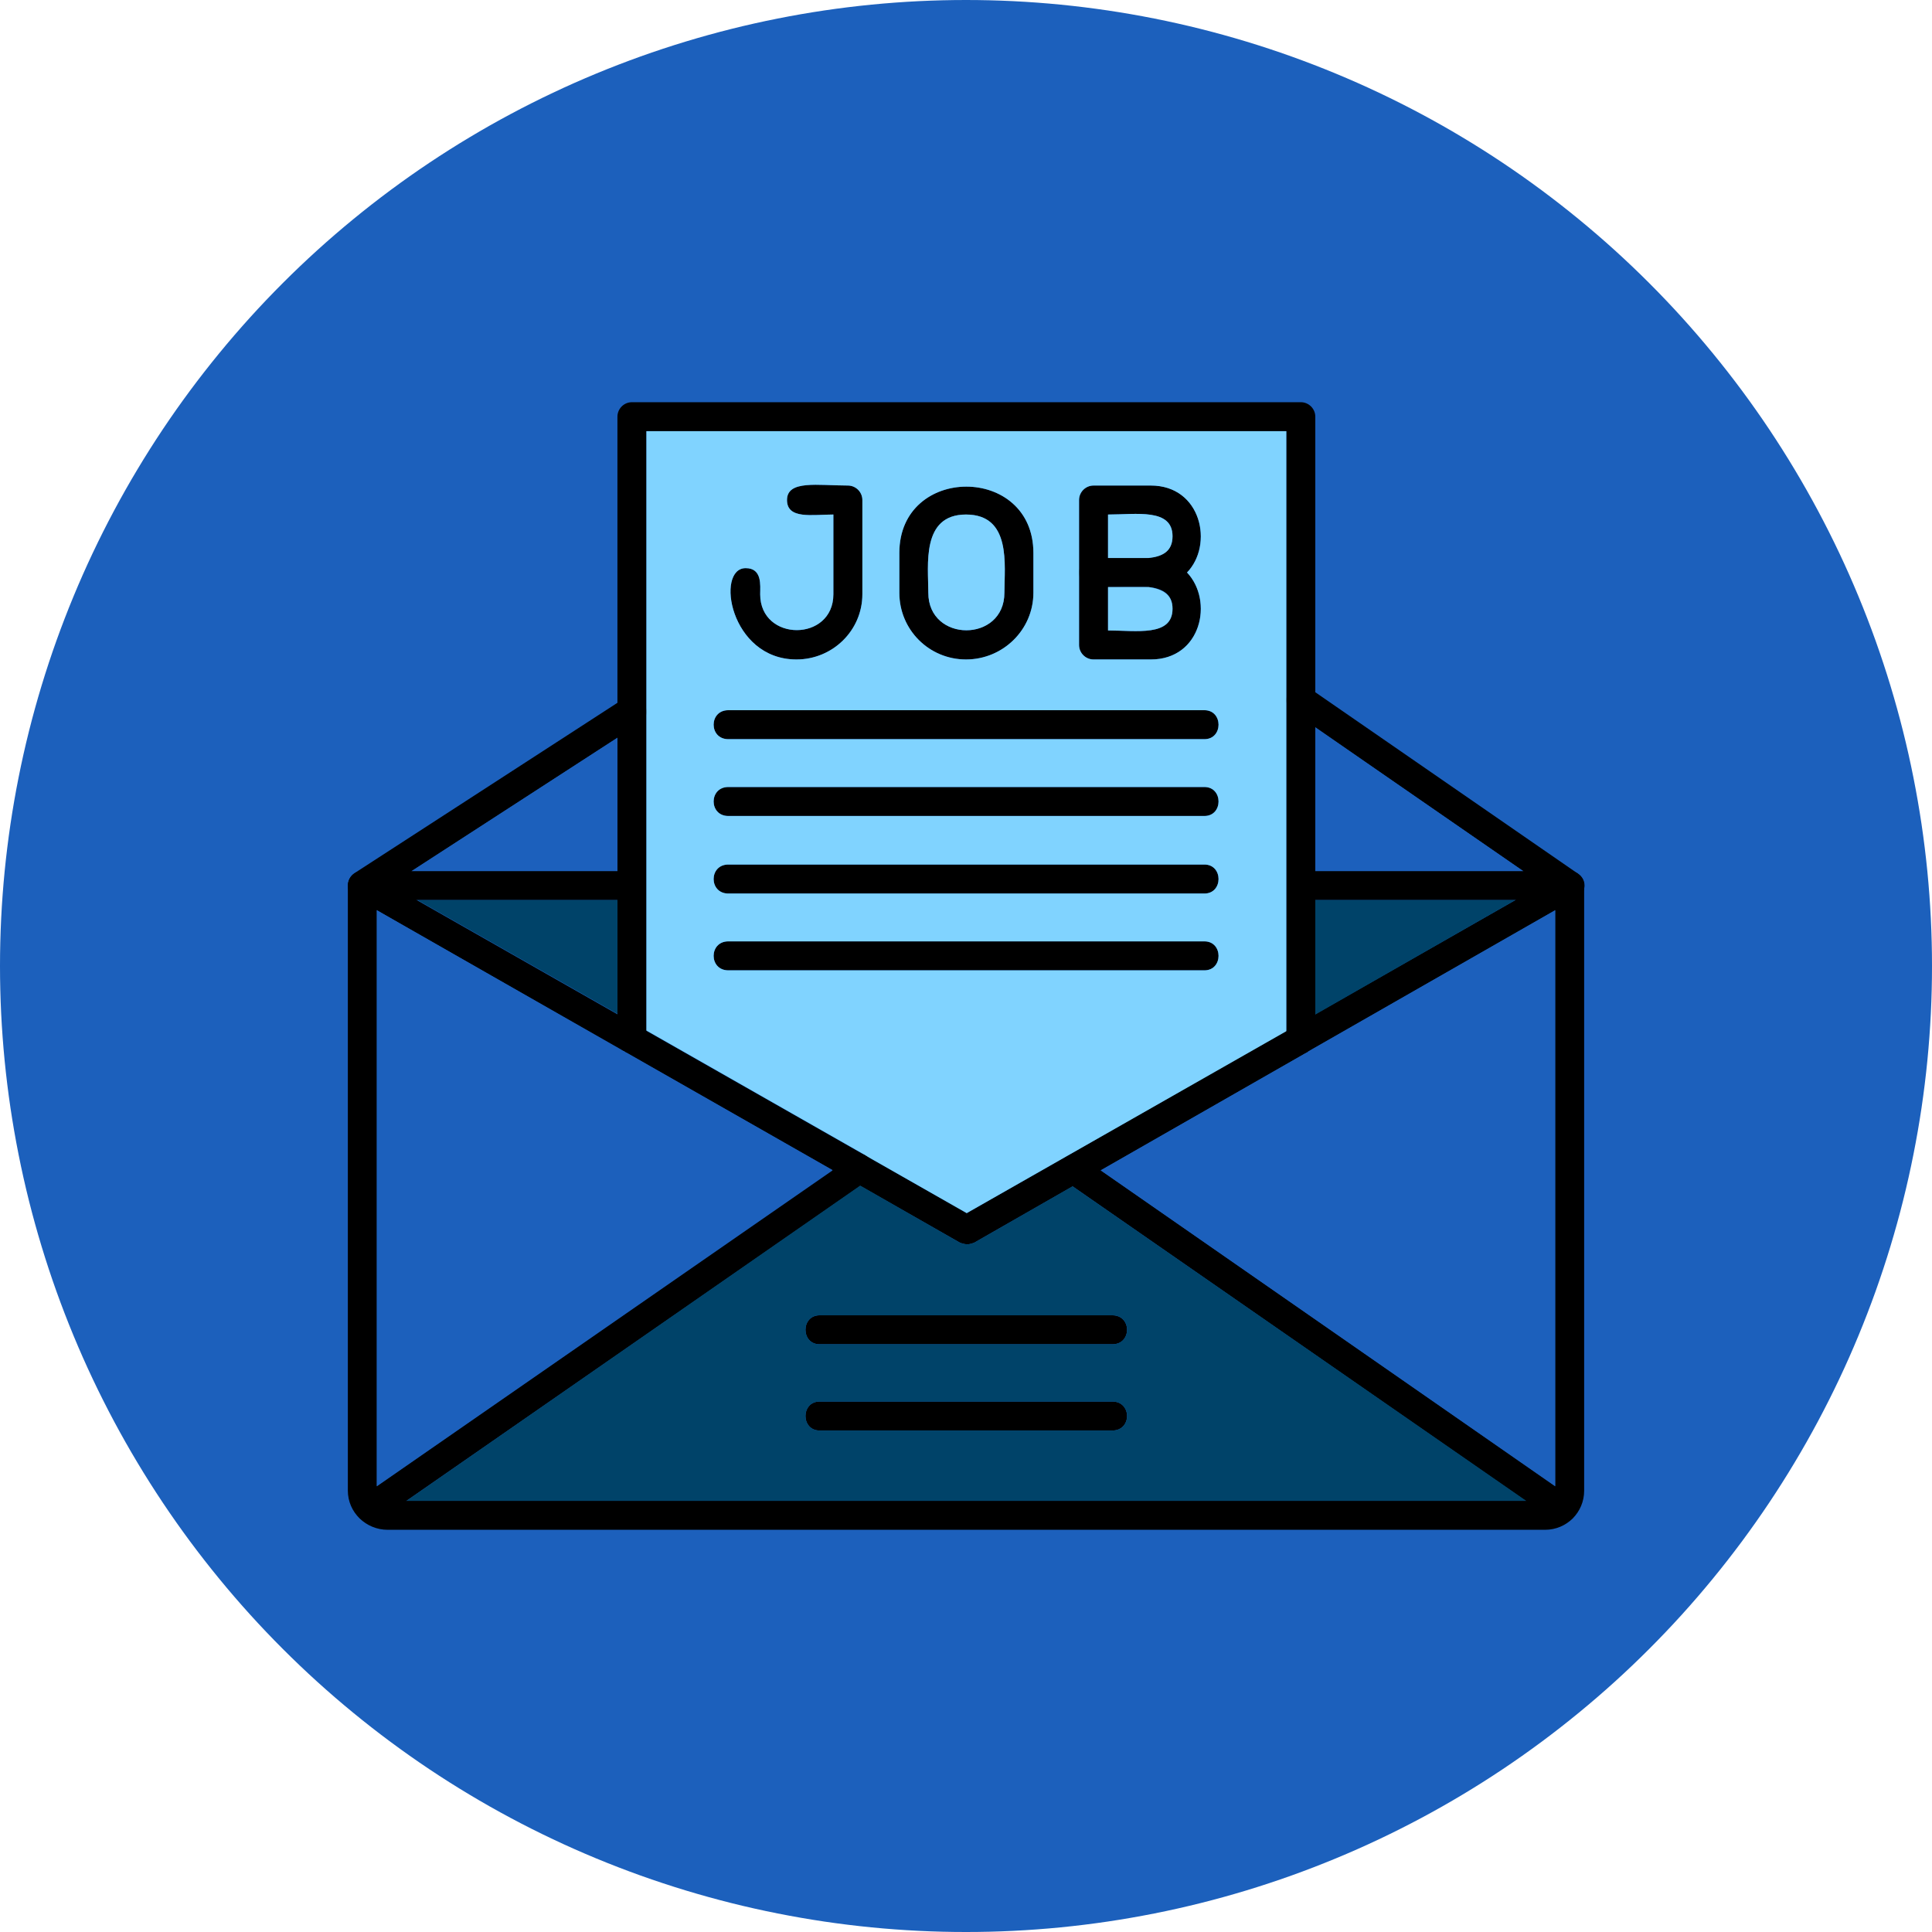 <svg xmlns="http://www.w3.org/2000/svg" xmlns:xlink="http://www.w3.org/1999/xlink" width="600" zoomAndPan="magnify" viewBox="0 0 450 450" height="600" preserveAspectRatio="xMidYMid meet" version="1.0"><path fill="#1c60bc" d="M 450 225 C 450 228.684 449.91 232.363 449.73 236.039 C 449.547 239.719 449.277 243.391 448.918 247.055 C 448.555 250.719 448.105 254.371 447.566 258.016 C 447.023 261.656 446.395 265.285 445.676 268.895 C 444.957 272.508 444.152 276.098 443.258 279.672 C 442.363 283.242 441.379 286.789 440.312 290.312 C 439.242 293.836 438.086 297.332 436.848 300.801 C 435.605 304.266 434.281 307.703 432.871 311.105 C 431.465 314.504 429.973 317.871 428.398 321.199 C 426.824 324.527 425.168 327.816 423.434 331.062 C 421.695 334.312 419.883 337.516 417.988 340.672 C 416.098 343.832 414.125 346.941 412.082 350.004 C 410.035 353.066 407.914 356.074 405.723 359.031 C 403.527 361.988 401.262 364.891 398.926 367.738 C 396.59 370.586 394.188 373.371 391.715 376.102 C 389.242 378.828 386.703 381.496 384.098 384.098 C 381.496 386.703 378.828 389.242 376.102 391.715 C 373.371 394.188 370.586 396.59 367.738 398.926 C 364.891 401.262 361.988 403.527 359.031 405.723 C 356.074 407.914 353.066 410.035 350.004 412.082 C 346.941 414.125 343.832 416.098 340.672 417.988 C 337.516 419.883 334.312 421.695 331.062 423.434 C 327.816 425.168 324.527 426.824 321.199 428.398 C 317.871 429.973 314.504 431.465 311.105 432.871 C 307.703 434.281 304.266 435.605 300.801 436.848 C 297.332 438.086 293.836 439.242 290.312 440.312 C 286.789 441.379 283.242 442.363 279.672 443.258 C 276.098 444.152 272.508 444.957 268.895 445.676 C 265.285 446.395 261.656 447.023 258.016 447.566 C 254.371 448.105 250.719 448.555 247.055 448.918 C 243.391 449.277 239.719 449.547 236.039 449.73 C 232.363 449.91 228.684 450 225 450 C 221.316 450 217.637 449.91 213.961 449.73 C 210.281 449.547 206.609 449.277 202.945 448.918 C 199.281 448.555 195.629 448.105 191.984 447.566 C 188.344 447.023 184.715 446.395 181.105 445.676 C 177.492 444.957 173.902 444.152 170.328 443.258 C 166.758 442.363 163.211 441.379 159.688 440.312 C 156.164 439.242 152.668 438.086 149.199 436.848 C 145.734 435.605 142.297 434.281 138.895 432.871 C 135.496 431.465 132.129 429.973 128.801 428.398 C 125.473 426.824 122.184 425.168 118.938 423.434 C 115.688 421.695 112.484 419.883 109.328 417.988 C 106.168 416.098 103.059 414.125 99.996 412.082 C 96.934 410.035 93.926 407.914 90.969 405.723 C 88.012 403.527 85.109 401.262 82.262 398.926 C 79.414 396.59 76.629 394.188 73.898 391.715 C 71.172 389.242 68.504 386.703 65.902 384.098 C 63.297 381.496 60.758 378.828 58.285 376.102 C 55.812 373.371 53.41 370.586 51.074 367.738 C 48.738 364.891 46.473 361.988 44.277 359.031 C 42.086 356.074 39.965 353.066 37.918 350.004 C 35.875 346.941 33.902 343.832 32.012 340.672 C 30.117 337.516 28.305 334.312 26.566 331.062 C 24.832 327.816 23.176 324.527 21.602 321.199 C 20.027 317.871 18.535 314.504 17.129 311.105 C 15.719 307.703 14.395 304.266 13.152 300.801 C 11.91 297.332 10.758 293.836 9.688 290.312 C 8.621 286.789 7.637 283.242 6.742 279.672 C 5.848 276.098 5.043 272.508 4.324 268.895 C 3.605 265.285 2.977 261.656 2.434 258.016 C 1.895 254.371 1.445 250.719 1.082 247.055 C 0.723 243.391 0.453 239.719 0.27 236.039 C 0.09 232.363 0 228.684 0 225 C 0 221.316 0.09 217.637 0.27 213.961 C 0.453 210.281 0.723 206.609 1.082 202.945 C 1.445 199.281 1.895 195.629 2.434 191.984 C 2.977 188.344 3.605 184.715 4.324 181.105 C 5.043 177.492 5.848 173.902 6.742 170.328 C 7.637 166.758 8.621 163.211 9.688 159.688 C 10.758 156.164 11.91 152.668 13.152 149.199 C 14.395 145.734 15.719 142.297 17.129 138.895 C 18.535 135.496 20.027 132.129 21.602 128.801 C 23.176 125.473 24.832 122.184 26.566 118.938 C 28.305 115.688 30.117 112.484 32.012 109.328 C 33.902 106.168 35.875 103.059 37.918 99.996 C 39.965 96.934 42.086 93.926 44.277 90.969 C 46.473 88.012 48.738 85.109 51.074 82.262 C 53.41 79.414 55.812 76.629 58.285 73.898 C 60.758 71.172 63.297 68.504 65.902 65.902 C 68.504 63.297 71.172 60.758 73.898 58.285 C 76.629 55.812 79.414 53.41 82.262 51.074 C 85.109 48.738 88.012 46.473 90.969 44.277 C 93.926 42.086 96.934 39.965 99.996 37.918 C 103.059 35.875 106.168 33.902 109.328 32.012 C 112.484 30.117 115.688 28.305 118.938 26.566 C 122.184 24.832 125.473 23.176 128.801 21.602 C 132.129 20.027 135.496 18.535 138.895 17.129 C 142.297 15.719 145.734 14.395 149.199 13.152 C 152.668 11.91 156.164 10.758 159.688 9.688 C 163.211 8.621 166.758 7.637 170.328 6.742 C 173.902 5.848 177.492 5.043 181.105 4.324 C 184.715 3.605 188.344 2.977 191.984 2.434 C 195.629 1.895 199.281 1.445 202.945 1.082 C 206.609 0.723 210.281 0.453 213.961 0.27 C 217.637 0.09 221.316 0 225 0 C 228.684 0 232.363 0.09 236.039 0.27 C 239.719 0.453 243.391 0.723 247.055 1.082 C 250.719 1.445 254.371 1.895 258.016 2.434 C 261.656 2.977 265.285 3.605 268.895 4.324 C 272.508 5.043 276.098 5.848 279.672 6.742 C 283.242 7.637 286.789 8.621 290.312 9.688 C 293.836 10.758 297.332 11.91 300.801 13.152 C 304.266 14.395 307.703 15.719 311.105 17.129 C 314.504 18.535 317.871 20.027 321.199 21.602 C 324.527 23.176 327.816 24.832 331.062 26.566 C 334.312 28.305 337.516 30.117 340.672 32.012 C 343.832 33.902 346.941 35.875 350.004 37.918 C 353.066 39.965 356.074 42.086 359.031 44.277 C 361.988 46.473 364.891 48.738 367.738 51.074 C 370.586 53.41 373.371 55.812 376.102 58.285 C 378.828 60.758 381.496 63.297 384.098 65.902 C 386.703 68.504 389.242 71.172 391.715 73.898 C 394.188 76.629 396.59 79.414 398.926 82.262 C 401.262 85.109 403.527 88.012 405.723 90.969 C 407.914 93.926 410.035 96.934 412.082 99.996 C 414.125 103.059 416.098 106.168 417.988 109.328 C 419.883 112.484 421.695 115.688 423.434 118.938 C 425.168 122.184 426.824 125.473 428.398 128.801 C 429.973 132.129 431.465 135.496 432.871 138.895 C 434.281 142.297 435.605 145.734 436.848 149.199 C 438.086 152.668 439.242 156.164 440.312 159.688 C 441.379 163.211 442.363 166.758 443.258 170.328 C 444.152 173.902 444.957 177.492 445.676 181.105 C 446.395 184.715 447.023 188.344 447.566 191.984 C 448.105 195.629 448.555 199.281 448.918 202.945 C 449.277 206.609 449.547 210.281 449.73 213.961 C 449.91 217.637 450 221.316 450 225 Z M 450 225 " fill-opacity="1" fill-rule="nonzero"/><path fill="#000000" d="M 359.863 356.32 L 90.305 356.32 C 85.238 356.32 81.02 352.27 81.02 347.207 L 81.02 206.266 C 81.02 204.406 82.539 202.887 84.395 202.887 L 147.188 202.887 C 151.574 202.887 151.574 209.641 147.188 209.641 L 87.773 209.641 L 87.773 347.035 C 87.773 348.555 88.953 349.57 90.305 349.57 L 359.863 349.57 C 361.215 349.57 362.227 348.387 362.227 347.207 L 362.227 209.641 L 302.98 209.641 C 298.594 209.641 298.594 202.887 302.98 202.887 L 365.605 202.887 C 367.461 202.887 368.98 204.406 368.98 206.266 L 368.98 347.207 C 368.98 352.27 364.93 356.32 359.863 356.32 Z M 359.863 356.32 " fill-opacity="1" fill-rule="evenodd"/><path fill="#000000" d="M 363.914 354.633 C 363.242 354.633 362.566 354.465 361.891 354.125 L 248.125 275.133 C 244.41 272.598 248.293 267.027 252.008 269.562 L 365.773 348.555 C 368.473 350.414 367.121 354.633 363.914 354.633 Z M 86.254 354.633 C 83.047 354.633 81.527 350.414 84.227 348.555 L 198.332 269.391 C 202.043 266.859 205.758 272.43 202.215 274.961 L 88.109 354.125 C 87.602 354.465 86.93 354.633 86.254 354.633 Z M 86.254 354.633 " fill-opacity="1" fill-rule="evenodd"/><path fill="#000000" d="M 225.336 289.816 C 224.664 289.816 224.156 289.648 223.648 289.48 L 82.707 209.133 C 78.996 207.109 82.203 201.199 86.086 203.395 L 225.168 282.559 L 363.914 203.395 C 367.797 201.199 371.176 207.109 367.293 209.133 L 226.855 289.48 C 226.352 289.648 225.844 289.816 225.336 289.816 Z M 225.336 289.816 " fill-opacity="1" fill-rule="evenodd"/><path fill="#000000" d="M 84.395 209.641 C 81.02 209.641 79.84 205.25 82.539 203.395 L 145.332 162.715 C 149.043 160.352 152.758 166.09 149.043 168.453 L 86.254 209.133 C 85.746 209.473 85.07 209.641 84.395 209.641 Z M 365.605 209.641 C 365.098 209.641 364.422 209.473 363.746 209.133 L 301.125 165.754 C 297.41 163.223 301.293 157.652 304.84 160.184 L 367.629 203.562 C 370.328 205.422 368.98 209.641 365.605 209.641 Z M 365.605 209.641 " fill-opacity="1" fill-rule="evenodd"/><path fill="#000000" d="M 302.98 245.426 C 301.125 245.426 299.605 243.906 299.605 242.047 L 299.605 100.43 L 150.562 100.43 L 150.562 242.047 C 150.562 246.438 143.812 246.438 143.812 242.047 L 143.812 97.055 C 143.812 95.199 145.332 93.68 147.188 93.68 L 302.98 93.68 C 304.84 93.68 306.359 95.199 306.359 97.055 L 306.359 242.047 C 306.359 243.906 304.84 245.426 302.98 245.426 Z M 302.98 245.426 " fill-opacity="1" fill-rule="evenodd"/><path fill="#000000" d="M 280.531 172.168 L 169.637 172.168 C 165.078 172.168 165.078 165.418 169.637 165.418 L 280.531 165.418 C 284.922 165.418 284.922 172.168 280.531 172.168 Z M 280.531 172.168 " fill-opacity="1" fill-rule="evenodd"/><path fill="#000000" d="M 280.531 190.059 L 169.637 190.059 C 165.078 190.059 165.078 183.309 169.637 183.309 L 280.531 183.309 C 284.922 183.309 284.922 190.059 280.531 190.059 Z M 280.531 190.059 " fill-opacity="1" fill-rule="evenodd"/><path fill="#000000" d="M 280.531 208.121 L 169.637 208.121 C 165.078 208.121 165.078 201.367 169.637 201.367 L 280.531 201.367 C 284.922 201.367 284.922 208.121 280.531 208.121 Z M 280.531 208.121 " fill-opacity="1" fill-rule="evenodd"/><path fill="#000000" d="M 280.531 226.012 L 169.637 226.012 C 165.078 226.012 165.078 219.262 169.637 219.262 L 280.531 219.262 C 284.922 219.262 284.922 226.012 280.531 226.012 Z M 280.531 226.012 " fill-opacity="1" fill-rule="evenodd"/><path fill="#000000" d="M 225 153.602 C 216.391 153.602 209.473 146.68 209.473 138.07 L 209.473 128.789 C 209.473 108.195 240.699 108.195 240.699 128.789 L 240.699 138.07 C 240.699 146.68 233.609 153.602 225 153.602 Z M 225 119.844 C 214.535 119.844 216.223 131.656 216.223 138.07 C 216.223 149.719 233.945 149.719 233.945 138.07 C 233.945 131.656 235.633 119.844 225 119.844 Z M 225 119.844 " fill-opacity="1" fill-rule="evenodd"/><path fill="#000000" d="M 185.504 153.602 C 169.973 153.602 166.598 132.332 173.688 132.332 C 177.57 132.332 177.062 136.383 177.062 138.41 C 177.062 149.551 194.109 149.551 194.109 138.41 L 194.109 119.844 C 189.215 119.844 183.309 121.023 183.309 116.465 C 183.309 111.742 190.566 113.09 197.488 113.09 C 199.344 113.09 200.863 114.609 200.863 116.465 L 200.863 138.41 C 200.863 146.848 193.941 153.602 185.504 153.602 Z M 185.504 153.602 " fill-opacity="1" fill-rule="evenodd"/><path fill="#000000" d="M 268.043 136.723 L 254.707 136.723 C 252.852 136.723 251.332 135.371 251.332 133.348 L 251.332 116.465 C 251.332 114.609 252.852 113.09 254.707 113.09 L 268.043 113.09 C 283.57 113.09 283.57 136.723 268.043 136.723 Z M 258.082 129.969 C 264.668 129.969 273.105 131.488 273.105 124.906 C 273.105 118.324 264.668 119.844 258.082 119.844 Z M 258.082 129.969 " fill-opacity="1" fill-rule="evenodd"/><path fill="#000000" d="M 268.043 153.602 L 254.707 153.602 C 252.852 153.602 251.332 152.082 251.332 150.227 L 251.332 133.348 C 251.332 131.488 252.852 129.969 254.707 129.969 L 268.043 129.969 C 283.57 129.969 283.57 153.602 268.043 153.602 Z M 258.082 146.848 C 264.668 146.848 273.105 148.367 273.105 141.785 C 273.105 135.203 264.668 136.723 258.082 136.723 Z M 258.082 146.848 " fill-opacity="1" fill-rule="evenodd"/><path fill="#000000" d="M 259.098 313.109 L 190.902 313.109 C 186.516 313.109 186.516 306.359 190.902 306.359 L 259.098 306.359 C 263.652 306.359 263.652 313.109 259.098 313.109 Z M 259.098 313.109 " fill-opacity="1" fill-rule="evenodd"/><path fill="#000000" d="M 259.098 333.195 L 190.902 333.195 C 186.516 333.195 186.516 326.445 190.902 326.445 L 259.098 326.445 C 263.652 326.445 263.652 333.195 259.098 333.195 Z M 259.098 333.195 " fill-opacity="1" fill-rule="evenodd"/><path fill="#004369" d="M 190.902 306.359 L 259.098 306.359 C 263.652 306.359 263.652 313.109 259.098 313.109 L 190.902 313.109 C 186.516 313.109 186.516 306.359 190.902 306.359 Z M 190.902 326.445 L 259.098 326.445 C 263.652 326.445 263.652 333.195 259.098 333.195 L 190.902 333.195 C 186.516 333.195 186.516 326.445 190.902 326.445 Z M 94.691 349.57 L 355.477 349.57 L 249.812 276.312 L 226.855 289.48 C 226.352 289.648 225.844 289.816 225.336 289.816 C 224.664 289.816 224.156 289.648 223.648 289.48 L 200.355 276.145 Z M 94.691 349.57 " fill-opacity="1" fill-rule="evenodd"/><path fill="#1c60bc" d="M 256.395 272.598 L 362.227 346.191 L 362.227 212.004 L 304.668 244.918 C 304.668 245.086 304.668 245.086 304.5 245.086 Z M 256.395 272.598 " fill-opacity="1" fill-rule="evenodd"/><path fill="#1c60bc" d="M 87.773 346.191 L 193.941 272.598 L 145.668 245.086 C 145.5 244.918 145.332 244.75 144.992 244.75 L 87.773 212.004 Z M 87.773 346.191 " fill-opacity="1" fill-rule="evenodd"/><path fill="#80d3ff" d="M 202.043 269.391 L 225.168 282.559 L 299.605 240.191 L 299.605 163.559 C 299.605 163.223 299.605 163.055 299.605 162.715 L 299.605 100.43 L 150.562 100.43 L 150.562 240.023 L 201.539 269.055 C 201.707 269.223 201.875 269.223 202.043 269.391 Z M 280.531 226.012 L 169.637 226.012 C 165.078 226.012 165.078 219.262 169.637 219.262 L 280.531 219.262 C 284.922 219.262 284.922 226.012 280.531 226.012 Z M 280.531 208.121 L 169.637 208.121 C 165.078 208.121 165.078 201.367 169.637 201.367 L 280.531 201.367 C 284.922 201.367 284.922 208.121 280.531 208.121 Z M 280.531 190.059 L 169.637 190.059 C 165.078 190.059 165.078 183.309 169.637 183.309 L 280.531 183.309 C 284.922 183.309 284.922 190.059 280.531 190.059 Z M 280.531 172.168 L 169.637 172.168 C 165.078 172.168 165.078 165.418 169.637 165.418 L 280.531 165.418 C 284.922 165.418 284.922 172.168 280.531 172.168 Z M 268.043 153.602 L 254.707 153.602 C 252.852 153.602 251.332 152.082 251.332 150.227 L 251.332 116.465 C 251.332 114.609 252.852 113.09 254.707 113.09 L 268.043 113.09 C 279.859 113.09 282.727 126.934 276.48 133.348 C 282.727 139.93 279.859 153.602 268.043 153.602 Z M 225 153.602 C 216.391 153.602 209.473 146.68 209.473 138.07 L 209.473 128.789 C 209.473 108.195 240.699 108.195 240.699 128.789 L 240.699 138.07 C 240.699 146.68 233.609 153.602 225 153.602 Z M 185.504 153.602 C 169.973 153.602 166.598 132.332 173.688 132.332 C 177.57 132.332 177.062 136.383 177.062 138.41 C 177.062 149.551 194.109 149.551 194.109 138.41 L 194.109 119.844 C 189.215 119.844 183.309 121.023 183.309 116.465 C 183.309 111.742 190.566 113.09 197.488 113.09 C 199.344 113.09 200.863 114.609 200.863 116.465 L 200.863 138.41 C 200.863 146.848 193.941 153.602 185.504 153.602 Z M 185.504 153.602 " fill-opacity="1" fill-rule="evenodd"/><path fill="#004369" d="M 143.812 236.141 L 143.812 209.641 L 97.223 209.641 Z M 143.812 236.141 " fill-opacity="1" fill-rule="evenodd"/><path fill="#1c60bc" d="M 95.875 202.887 L 143.812 202.887 L 143.812 171.832 Z M 95.875 202.887 " fill-opacity="1" fill-rule="evenodd"/><path fill="#1c60bc" d="M 306.359 169.469 L 306.359 202.887 L 354.801 202.887 Z M 306.359 169.469 " fill-opacity="1" fill-rule="evenodd"/><path fill="#004369" d="M 352.945 209.641 L 306.359 209.641 L 306.359 236.309 Z M 352.945 209.641 " fill-opacity="1" fill-rule="evenodd"/><path fill="#80d3ff" d="M 216.223 138.07 C 216.223 149.719 233.945 149.719 233.945 138.07 C 233.945 131.656 235.633 119.844 225 119.844 C 214.535 119.844 216.223 131.656 216.223 138.07 Z M 216.223 138.07 " fill-opacity="1" fill-rule="evenodd"/><path fill="#80d3ff" d="M 258.082 119.844 L 258.082 129.969 L 267.535 129.969 C 270.742 129.633 273.105 128.449 273.105 124.906 C 273.105 118.324 264.668 119.844 258.082 119.844 Z M 258.082 119.844 " fill-opacity="1" fill-rule="evenodd"/><path fill="#80d3ff" d="M 267.535 136.723 L 258.082 136.723 L 258.082 146.848 C 264.668 146.848 273.105 148.367 273.105 141.785 C 273.105 138.41 270.742 137.227 267.535 136.723 Z M 267.535 136.723 " fill-opacity="1" fill-rule="evenodd"/></svg>